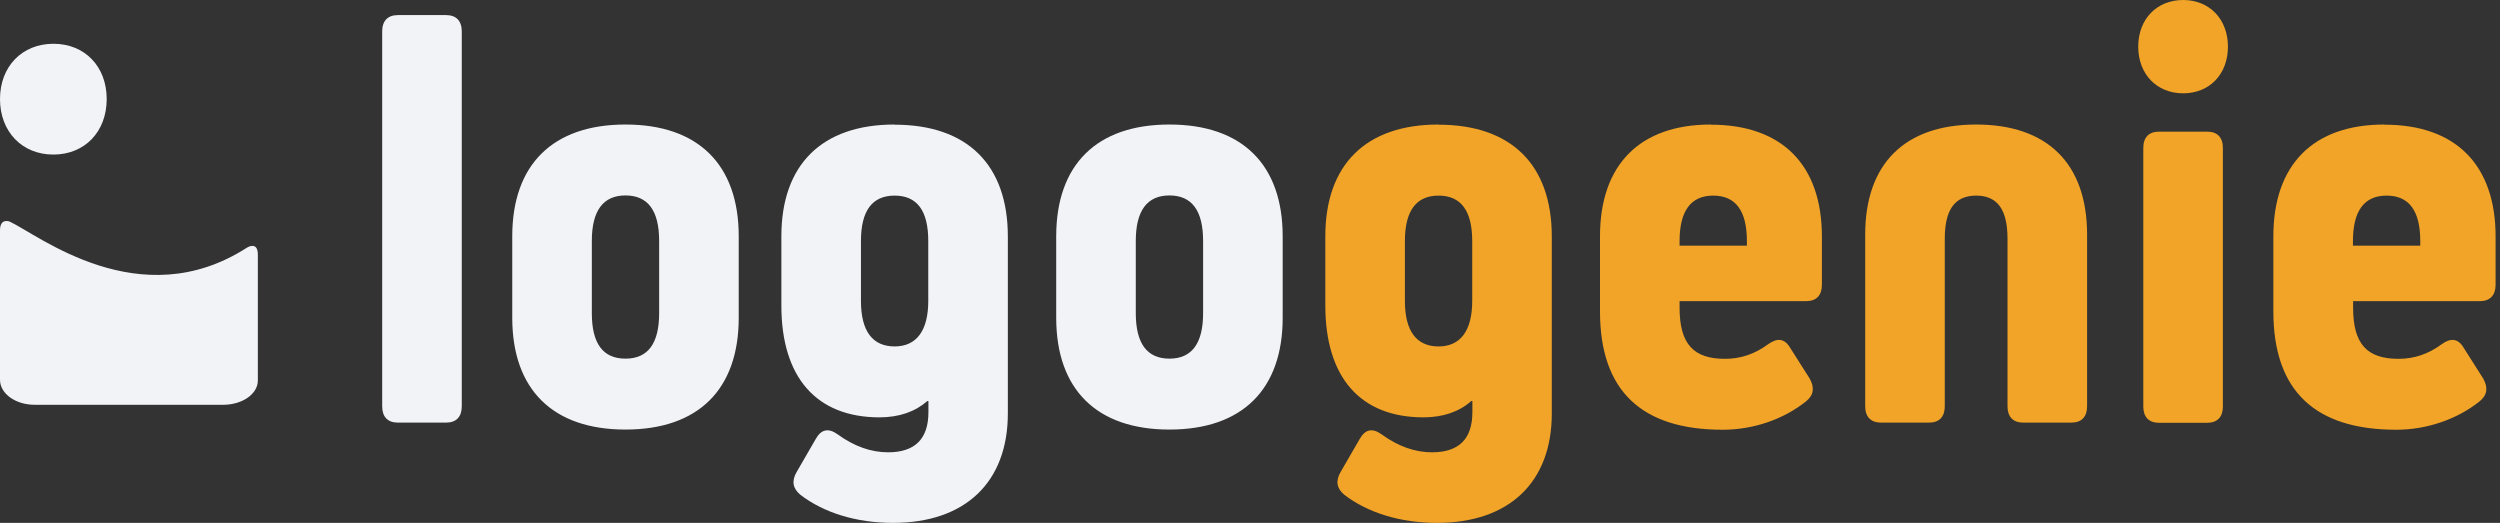 <svg width="153" height="32" viewBox="0 0 153 32" fill="none" xmlns="http://www.w3.org/2000/svg">
<rect x="0" y="0" width="153" height="32" fill="#333333" stroke="none"/>
<path d="M88.04 7.621C83.58 7.621 81.11 10.082 81.11 14.463V18.7C81.11 23.081 83.24 25.542 87.12 25.542C88.32 25.542 89.32 25.189 90.04 24.545H90.11V25.22C90.11 26.86 89.29 27.681 87.64 27.681C86.61 27.681 85.58 27.328 84.55 26.58C84 26.186 83.55 26.258 83.21 26.871L82.04 28.895C81.73 29.435 81.8 29.892 82.28 30.287C83.72 31.387 85.71 32 87.94 32C92.37 32 94.97 29.508 94.97 25.303V14.474C94.97 10.092 92.5 7.631 88.04 7.631V7.621ZM90.1 18.419C90.1 20.236 89.38 21.202 88.04 21.202C86.7 21.202 85.98 20.278 85.98 18.419V14.754C85.98 12.906 86.67 11.971 88.04 11.971C89.41 11.971 90.1 12.896 90.1 14.754V18.419ZM104.71 7.621C100.35 7.621 97.92 10.082 97.92 14.463V19.063C97.92 23.943 100.49 26.3 105.43 26.3C107.32 26.3 109.17 25.656 110.54 24.555C111.02 24.161 111.05 23.704 110.75 23.164L109.55 21.274C109.21 20.703 108.76 20.672 108.21 21.067C107.39 21.669 106.53 21.96 105.57 21.96C103.65 21.96 102.79 21.067 102.79 18.824V18.43H110.54C111.16 18.43 111.5 18.077 111.5 17.433V14.474C111.5 10.092 109.06 7.631 104.71 7.631V7.621ZM106.91 15.034H102.79V14.754C102.79 12.906 103.48 11.971 104.85 11.971C106.22 11.971 106.91 12.896 106.91 14.754V15.034ZM120.94 7.621C116.58 7.621 114.15 10.009 114.15 14.36V24.867C114.15 25.511 114.5 25.864 115.11 25.864H118.06C118.68 25.864 119.02 25.511 119.02 24.867V14.609C119.02 12.823 119.64 11.971 120.94 11.971C122.24 11.971 122.86 12.823 122.86 14.609V24.867C122.86 25.511 123.2 25.864 123.82 25.864H126.77C127.39 25.864 127.73 25.511 127.73 24.867V14.36C127.73 10.009 125.3 7.621 120.94 7.621ZM133.61 0C131.99 0 130.86 1.173 130.86 2.855C130.86 4.537 131.99 5.711 133.61 5.711C135.23 5.711 136.35 4.537 136.35 2.855C136.35 1.173 135.22 0 133.61 0ZM135.08 8.057H132.13C131.51 8.057 131.17 8.41 131.17 9.054V24.877C131.17 25.521 131.51 25.874 132.13 25.874H135.08C135.7 25.874 136.04 25.521 136.04 24.877V9.054C136.04 8.41 135.7 8.057 135.08 8.057ZM145.92 7.621C141.56 7.621 139.13 10.082 139.13 14.463V19.063C139.13 23.943 141.7 26.3 146.65 26.3C148.53 26.3 150.39 25.656 151.76 24.555C152.24 24.161 152.27 23.704 151.97 23.164L150.77 21.274C150.43 20.703 149.98 20.672 149.43 21.067C148.61 21.669 147.75 21.96 146.79 21.96C144.87 21.96 144.01 21.067 144.01 18.824V18.43H151.77C152.38 18.43 152.73 18.077 152.73 17.433V14.474C152.73 10.092 150.29 7.631 145.94 7.631L145.92 7.621ZM148.12 15.034H144V14.754C144 12.906 144.69 11.971 146.06 11.971C147.43 11.971 148.12 12.896 148.12 14.754V15.034Z" fill="#F1A427"/>
<path d="M3.27 9.459C5.19 9.459 6.53 8.057 6.53 6.064C6.53 4.07 5.19 2.679 3.27 2.679C1.35 2.679 0 4.07 0 6.064C0 8.057 1.35 9.459 3.26 9.459H3.27ZM15.11 15.159C8.55 19.374 2.34 14.37 0.59 13.56C0.58 13.56 0 13.321 0 14.1V23.247C0 24.088 0.95 24.773 2.12 24.773H13.66C14.83 24.773 15.78 24.109 15.78 23.289V15.585C15.78 14.723 15.11 15.159 15.11 15.159Z" fill="#F1F3F7"/>
<path d="M27.3 0.924H24.35C23.73 0.924 23.39 1.277 23.39 1.921V24.867C23.39 25.511 23.73 25.864 24.35 25.864H27.3C27.92 25.864 28.26 25.511 28.26 24.867V1.921C28.26 1.277 27.92 0.924 27.3 0.924ZM38.28 7.621C33.82 7.621 31.35 10.082 31.35 14.463V19.447C31.35 23.829 33.82 26.289 38.28 26.289C42.74 26.289 45.21 23.829 45.21 19.447V14.463C45.21 10.082 42.74 7.621 38.28 7.621ZM40.34 19.167C40.34 21.015 39.66 21.949 38.28 21.949C36.9 21.949 36.22 21.025 36.22 19.167V14.744C36.22 12.896 36.91 11.961 38.28 11.961C39.65 11.961 40.34 12.885 40.34 14.744V19.167ZM54.75 7.621C50.29 7.621 47.82 10.082 47.82 14.463V18.7C47.82 23.081 49.95 25.542 53.83 25.542C55.03 25.542 56.02 25.189 56.75 24.545H56.82V25.22C56.82 26.86 56 27.681 54.35 27.681C53.32 27.681 52.29 27.328 51.26 26.58C50.71 26.186 50.26 26.258 49.92 26.871L48.75 28.895C48.44 29.435 48.51 29.892 48.99 30.287C50.43 31.387 52.42 32 54.65 32C59.08 32 61.68 29.508 61.68 25.303V14.474C61.68 10.092 59.21 7.631 54.75 7.631V7.621ZM56.81 18.419C56.81 20.236 56.09 21.202 54.75 21.202C53.41 21.202 52.69 20.278 52.69 18.419V14.754C52.69 12.906 53.37 11.971 54.75 11.971C56.13 11.971 56.81 12.896 56.81 14.754V18.419ZM71.57 7.621C67.11 7.621 64.64 10.082 64.64 14.463V19.447C64.64 23.829 67.11 26.289 71.57 26.289C76.03 26.289 78.5 23.829 78.5 19.447V14.463C78.5 10.082 76.03 7.621 71.57 7.621ZM73.63 19.167C73.63 21.015 72.94 21.949 71.57 21.949C70.2 21.949 69.51 21.025 69.51 19.167V14.744C69.51 12.896 70.2 11.961 71.57 11.961C72.94 11.961 73.63 12.885 73.63 14.744V19.167Z" fill="#F1F3F7"/>
</svg>
